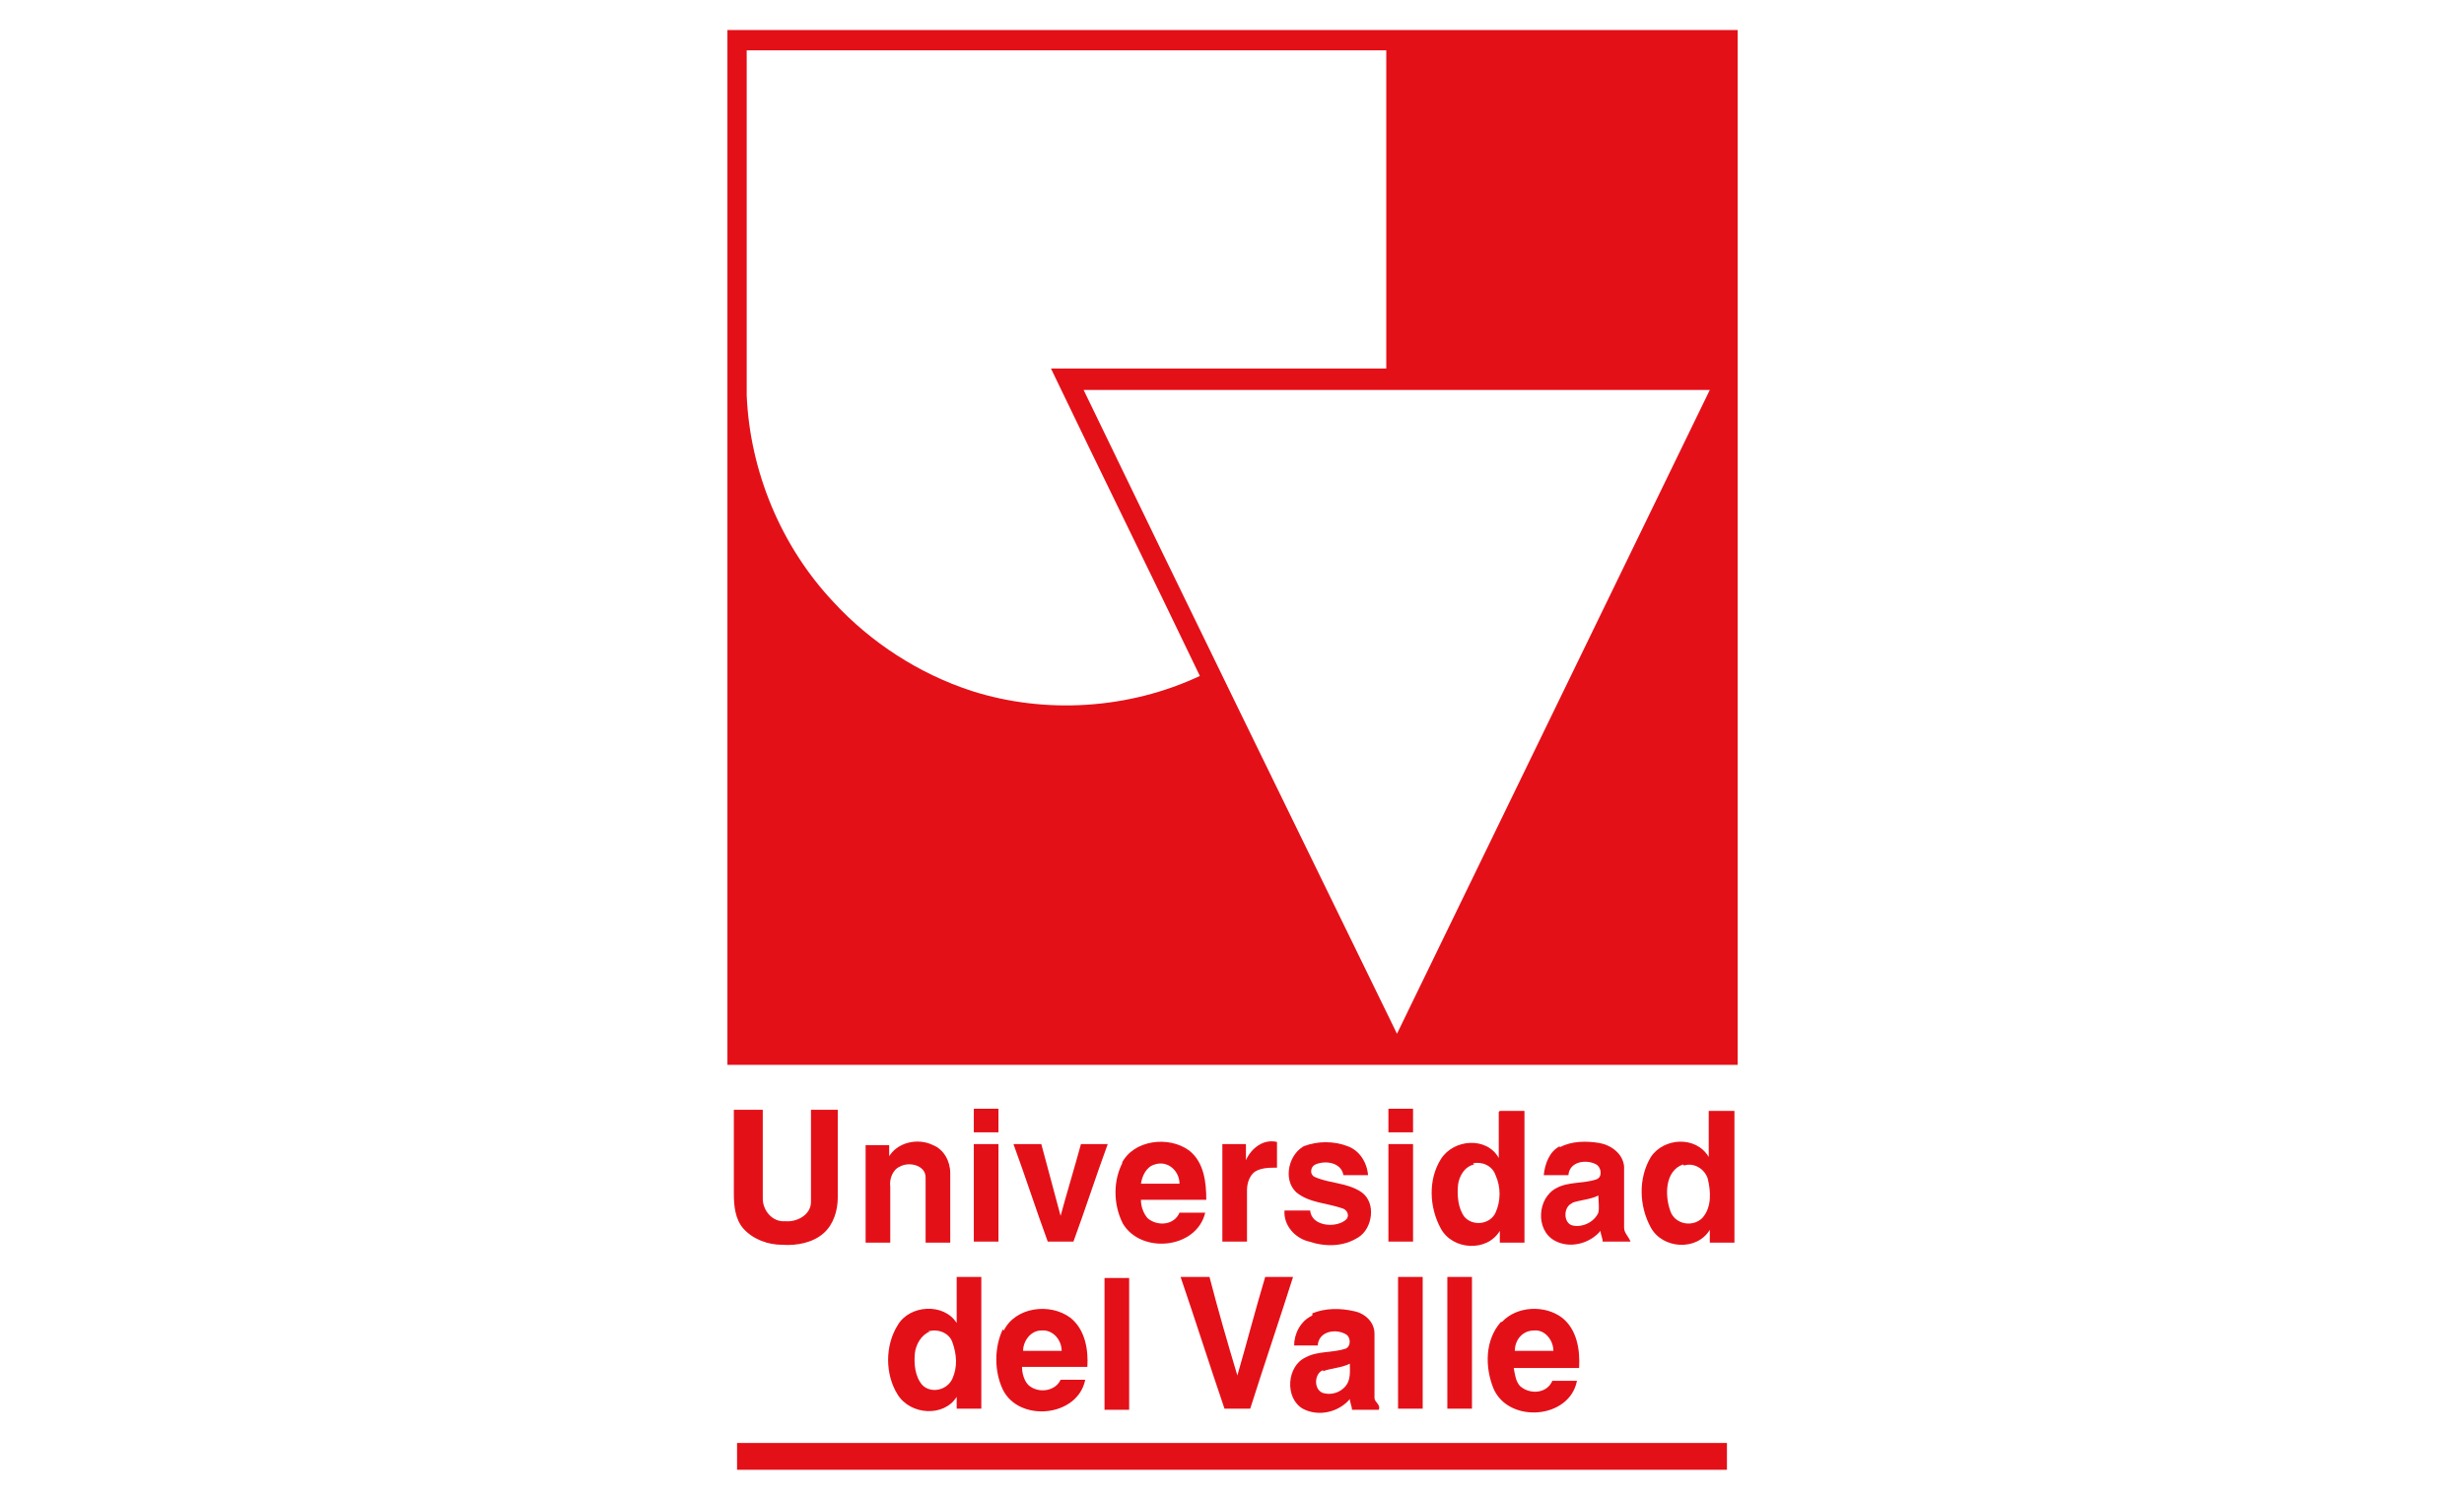<?xml version="1.0" encoding="UTF-8"?>
<svg xmlns="http://www.w3.org/2000/svg" version="1.1" viewBox="0 0 230 140">
  <defs>
    <style>
      .cls-1 {
        fill: #e41018;
      }
    </style>
  </defs>
  <!-- Generator: Adobe Illustrator 28.6.0, SVG Export Plug-In . SVG Version: 1.2.0 Build 709)  -->
  <g>
    <g id="Capa_1">
      <g>
        <path class="cls-1" d="M67.9,2.8c31.4,0,62.9,0,94.3,0,0,32.2,0,64.4,0,96.6-31.4,0-62.9,0-94.3,0,0-32.2,0-64.4,0-96.6ZM69.7,4.7c0,8.8,0,17.7,0,26.5,0,1.9,0,3.8,0,5.7.3,7.1,3.2,14.1,8.1,19.3,3.5,3.8,8,6.7,12.9,8.3,6.9,2.2,14.7,1.7,21.3-1.4-4.6-9.6-9.3-19.1-13.9-28.7,10.4,0,20.9,0,31.3,0,0-9.9,0-19.8,0-29.7-19.9,0-39.8,0-59.6,0ZM101.1,36.3c9.7,20.1,19.5,40.1,29.3,60.2,9.7-20,19.5-40.1,29.2-60.1-19.5,0-39,0-58.5,0Z"/>
        <path class="cls-1" d="M90.9,103.5c.8,0,1.5,0,2.3,0,0,.7,0,1.5,0,2.2-.8,0-1.5,0-2.3,0,0-.7,0-1.5,0-2.2Z"/>
        <path class="cls-1" d="M68.7,103.6c.8,0,1.7,0,2.5,0,0,2.8,0,5.6,0,8.3,0,1.1.9,2.2,2.1,2.1,1.1.1,2.4-.6,2.4-1.8,0-2.9,0-5.7,0-8.6.8,0,1.7,0,2.5,0,0,2.7,0,5.5,0,8.2,0,1.2-.4,2.5-1.3,3.3-1,.9-2.5,1.2-3.9,1.1-1.3,0-2.7-.5-3.6-1.5-.8-.9-.9-2.2-.9-3.3,0-2.6,0-5.2,0-7.8Z"/>
        <path class="cls-1" d="M129.6,103.5c.8,0,1.6,0,2.3,0,0,.7,0,1.5,0,2.2-.8,0-1.5,0-2.3,0,0-.7,0-1.5,0-2.2Z"/>
        <path class="cls-1" d="M140,103.7c.8,0,1.5,0,2.3,0,0,4.1,0,8.2,0,12.3-.8,0-1.5,0-2.3,0,0-.4,0-.8,0-1.1-1.2,2-4.4,1.8-5.5-.2-1.1-2-1.2-4.6,0-6.5,1.2-1.9,4.3-2.1,5.4-.1,0-1.4,0-2.9,0-4.3ZM137.6,108.7c-.9.2-1.4,1.1-1.5,1.9-.1,1,0,2.2.6,3,.8.9,2.4.7,2.9-.4.5-1.1.5-2.4,0-3.5-.3-.9-1.3-1.3-2.1-1.1Z"/>
        <path class="cls-1" d="M159.5,103.7c.8,0,1.6,0,2.4,0,0,4.1,0,8.2,0,12.3-.8,0-1.5,0-2.3,0,0-.4,0-.8,0-1.2-1.2,2-4.4,1.8-5.5-.2-1.1-2-1.2-4.6,0-6.6,1.2-1.8,4.2-2,5.4,0,0-1.4,0-2.9,0-4.3ZM157.1,108.7c-1.7.6-1.7,2.9-1.2,4.3.4,1.3,2.1,1.6,3,.7.9-1,.8-2.5.5-3.7-.3-.9-1.3-1.5-2.2-1.2Z"/>
        <path class="cls-1" d="M116.3,108.3c.5-1.1,1.6-2,2.9-1.7,0,.8,0,1.6,0,2.4-.7,0-1.5,0-2.1.4-.5.4-.7,1.1-.7,1.7,0,1.6,0,3.2,0,4.8-.8,0-1.6,0-2.3,0,0-3,0-6.1,0-9.1.7,0,1.5,0,2.2,0,0,.5,0,1,0,1.5Z"/>
        <path class="cls-1" d="M82.9,108.1c.8-1.5,2.8-1.9,4.2-1.2,1,.4,1.6,1.5,1.6,2.6,0,2.2,0,4.3,0,6.5-.8,0-1.6,0-2.3,0,0-2,0-4.1,0-6.1,0-1.1-1.5-1.5-2.4-1-.7.3-1,1.2-.9,1.9,0,1.7,0,3.5,0,5.2-.8,0-1.6,0-2.3,0,0-3,0-6.1,0-9.1.7,0,1.5,0,2.2,0,0,.4,0,.8,0,1.3Z"/>
        <path class="cls-1" d="M104.7,108.6c1.1-2.2,4.4-2.6,6.3-1.2,1.4,1.1,1.6,3,1.6,4.6-2,0-4.1,0-6.1,0,0,.6.2,1.2.6,1.7.9.8,2.5.7,3-.5.8,0,1.6,0,2.4,0-.8,3.4-6,3.9-7.7,1-.9-1.8-.9-4,0-5.7ZM106.5,110.5c1.2,0,2.4,0,3.6,0,0-1.2-1.1-2.2-2.3-1.8-.8.2-1.2,1.1-1.3,1.8Z"/>
        <path class="cls-1" d="M121.7,107c1.3-.5,2.8-.5,4.1,0,1.1.4,1.8,1.5,1.9,2.7-.8,0-1.5,0-2.3,0-.2-1.2-1.7-1.4-2.6-1-.5.2-.6,1,0,1.2,1.4.6,3,.5,4.3,1.4,1.4,1,1,3.4-.3,4.2-1.4.9-3.1.9-4.6.4-1.3-.3-2.4-1.5-2.3-2.9.8,0,1.6,0,2.4,0,.1,1.5,2.5,1.7,3.4.8.3-.4,0-.9-.4-1-1.4-.5-3.1-.5-4.3-1.5-1.3-1.2-.7-3.7.9-4.4Z"/>
        <path class="cls-1" d="M145.6,107.1c1.1-.6,2.5-.6,3.7-.4,1.1.2,2.2,1,2.3,2.2,0,1.9,0,3.8,0,5.7,0,.5.4.8.6,1.3-.9,0-1.7,0-2.6,0,0-.3-.2-.7-.2-1-1,1.2-2.9,1.7-4.3.9-1.8-1-1.6-4,.2-4.9,1.1-.6,2.5-.4,3.7-.8.6-.2.5-1.1,0-1.4-.9-.5-2.5-.3-2.6,1-.8,0-1.5,0-2.3,0,.1-1,.5-2.2,1.5-2.7ZM146.8,112.3c-.9.3-.9,1.9,0,2.1.9.2,2-.3,2.4-1.2.1-.5,0-1.1,0-1.6-.8.4-1.7.4-2.5.7Z"/>
        <path class="cls-1" d="M90.9,106.8c.8,0,1.6,0,2.3,0,0,3,0,6.1,0,9.1-.8,0-1.6,0-2.3,0,0-3,0-6.1,0-9.1Z"/>
        <path class="cls-1" d="M94.6,106.8c.9,0,1.7,0,2.6,0,.6,2.2,1.2,4.5,1.8,6.7.6-2.2,1.3-4.5,1.9-6.7.8,0,1.7,0,2.5,0-1.1,3-2.1,6.1-3.2,9.1-.8,0-1.6,0-2.4,0-1.1-3-2.1-6.1-3.2-9.1Z"/>
        <path class="cls-1" d="M129.6,106.8c.8,0,1.6,0,2.3,0,0,3,0,6.1,0,9.1-.8,0-1.6,0-2.3,0,0-3,0-6.1,0-9.1Z"/>
        <path class="cls-1" d="M89.3,119.2c.8,0,1.6,0,2.3,0,0,4.1,0,8.2,0,12.3-.8,0-1.5,0-2.3,0,0-.4,0-.7,0-1.1-1.2,1.9-4.3,1.7-5.5-.2-1.2-1.9-1.2-4.6,0-6.5,1.1-1.9,4.3-2.1,5.5-.2,0-1.4,0-2.9,0-4.3ZM86.8,124.3c-.8.3-1.3,1.2-1.4,2-.1,1,0,2.2.7,3,.8.8,2.3.5,2.8-.6.5-1.1.4-2.3,0-3.4-.3-.9-1.4-1.3-2.3-1Z"/>
        <path class="cls-1" d="M103.1,119.3c.8,0,1.6,0,2.3,0,0,4.1,0,8.2,0,12.3-.8,0-1.6,0-2.3,0,0-4.1,0-8.2,0-12.3Z"/>
        <path class="cls-1" d="M110.2,119.2c.9,0,1.8,0,2.7,0,.8,3.1,1.7,6.2,2.6,9.2.9-3.1,1.7-6.2,2.6-9.2.9,0,1.8,0,2.6,0-1.3,4.1-2.7,8.2-4,12.3-.8,0-1.6,0-2.4,0-1.4-4.1-2.7-8.2-4.1-12.3Z"/>
        <path class="cls-1" d="M130.5,119.2c.8,0,1.6,0,2.3,0,0,4.1,0,8.2,0,12.3-.8,0-1.6,0-2.3,0,0-4.1,0-8.2,0-12.3Z"/>
        <path class="cls-1" d="M135.1,119.2c.8,0,1.5,0,2.3,0,0,4.1,0,8.2,0,12.3-.8,0-1.5,0-2.3,0,0-4.1,0-8.2,0-12.3Z"/>
        <path class="cls-1" d="M93.7,124.2c1.1-2.2,4.3-2.6,6.2-1.2,1.4,1.1,1.7,3,1.6,4.6-2,0-4.1,0-6.1,0,0,.6.2,1.3.6,1.7.9.8,2.5.6,3-.5.8,0,1.5,0,2.3,0-.7,3.5-6.2,4-7.7.9-.8-1.7-.8-3.9,0-5.6ZM95.5,126.1c1.2,0,2.4,0,3.6,0,0-1-.8-2-1.9-1.9-1,0-1.7,1-1.7,1.9Z"/>
        <path class="cls-1" d="M122.5,122.6c1.2-.5,2.6-.5,3.9-.2,1,.2,1.9,1,1.9,2.1,0,2,0,4,0,6,0,.4.6.6.4,1.1-.8,0-1.7,0-2.5,0,0-.3-.2-.7-.2-1-1,1.2-2.9,1.7-4.4.9-1.7-1-1.5-4,.3-4.8,1.1-.6,2.5-.4,3.7-.8.5-.2.5-1,.1-1.3-.9-.6-2.6-.4-2.7,1-.7,0-1.5,0-2.2,0,0-1.1.6-2.3,1.7-2.8ZM123.5,127.9c-.8.3-.9,1.7-.1,2.1.8.3,1.7,0,2.2-.6.5-.6.4-1.4.4-2.1-.8.4-1.7.4-2.5.7Z"/>
        <path class="cls-1" d="M140.2,123.4c1.4-1.5,4-1.6,5.6-.4,1.4,1.1,1.7,3,1.6,4.7-2,0-4.1,0-6.1,0,.1.6.2,1.3.6,1.7.9.8,2.5.7,3-.5.8,0,1.5,0,2.3,0-.7,3.6-6.4,4-7.8.7-.8-2-.8-4.5.7-6.2ZM141.4,126.1c1.2,0,2.4,0,3.6,0,0-1-.8-2-1.8-1.9-1.1,0-1.8.9-1.8,1.9Z"/>
        <path class="cls-1" d="M68.8,134.7c30.8,0,61.6,0,92.4,0,0,.8,0,1.7,0,2.5-30.8,0-61.6,0-92.4,0,0-.8,0-1.7,0-2.5Z"/>
      </g>
    </g>
  </g>
</svg>